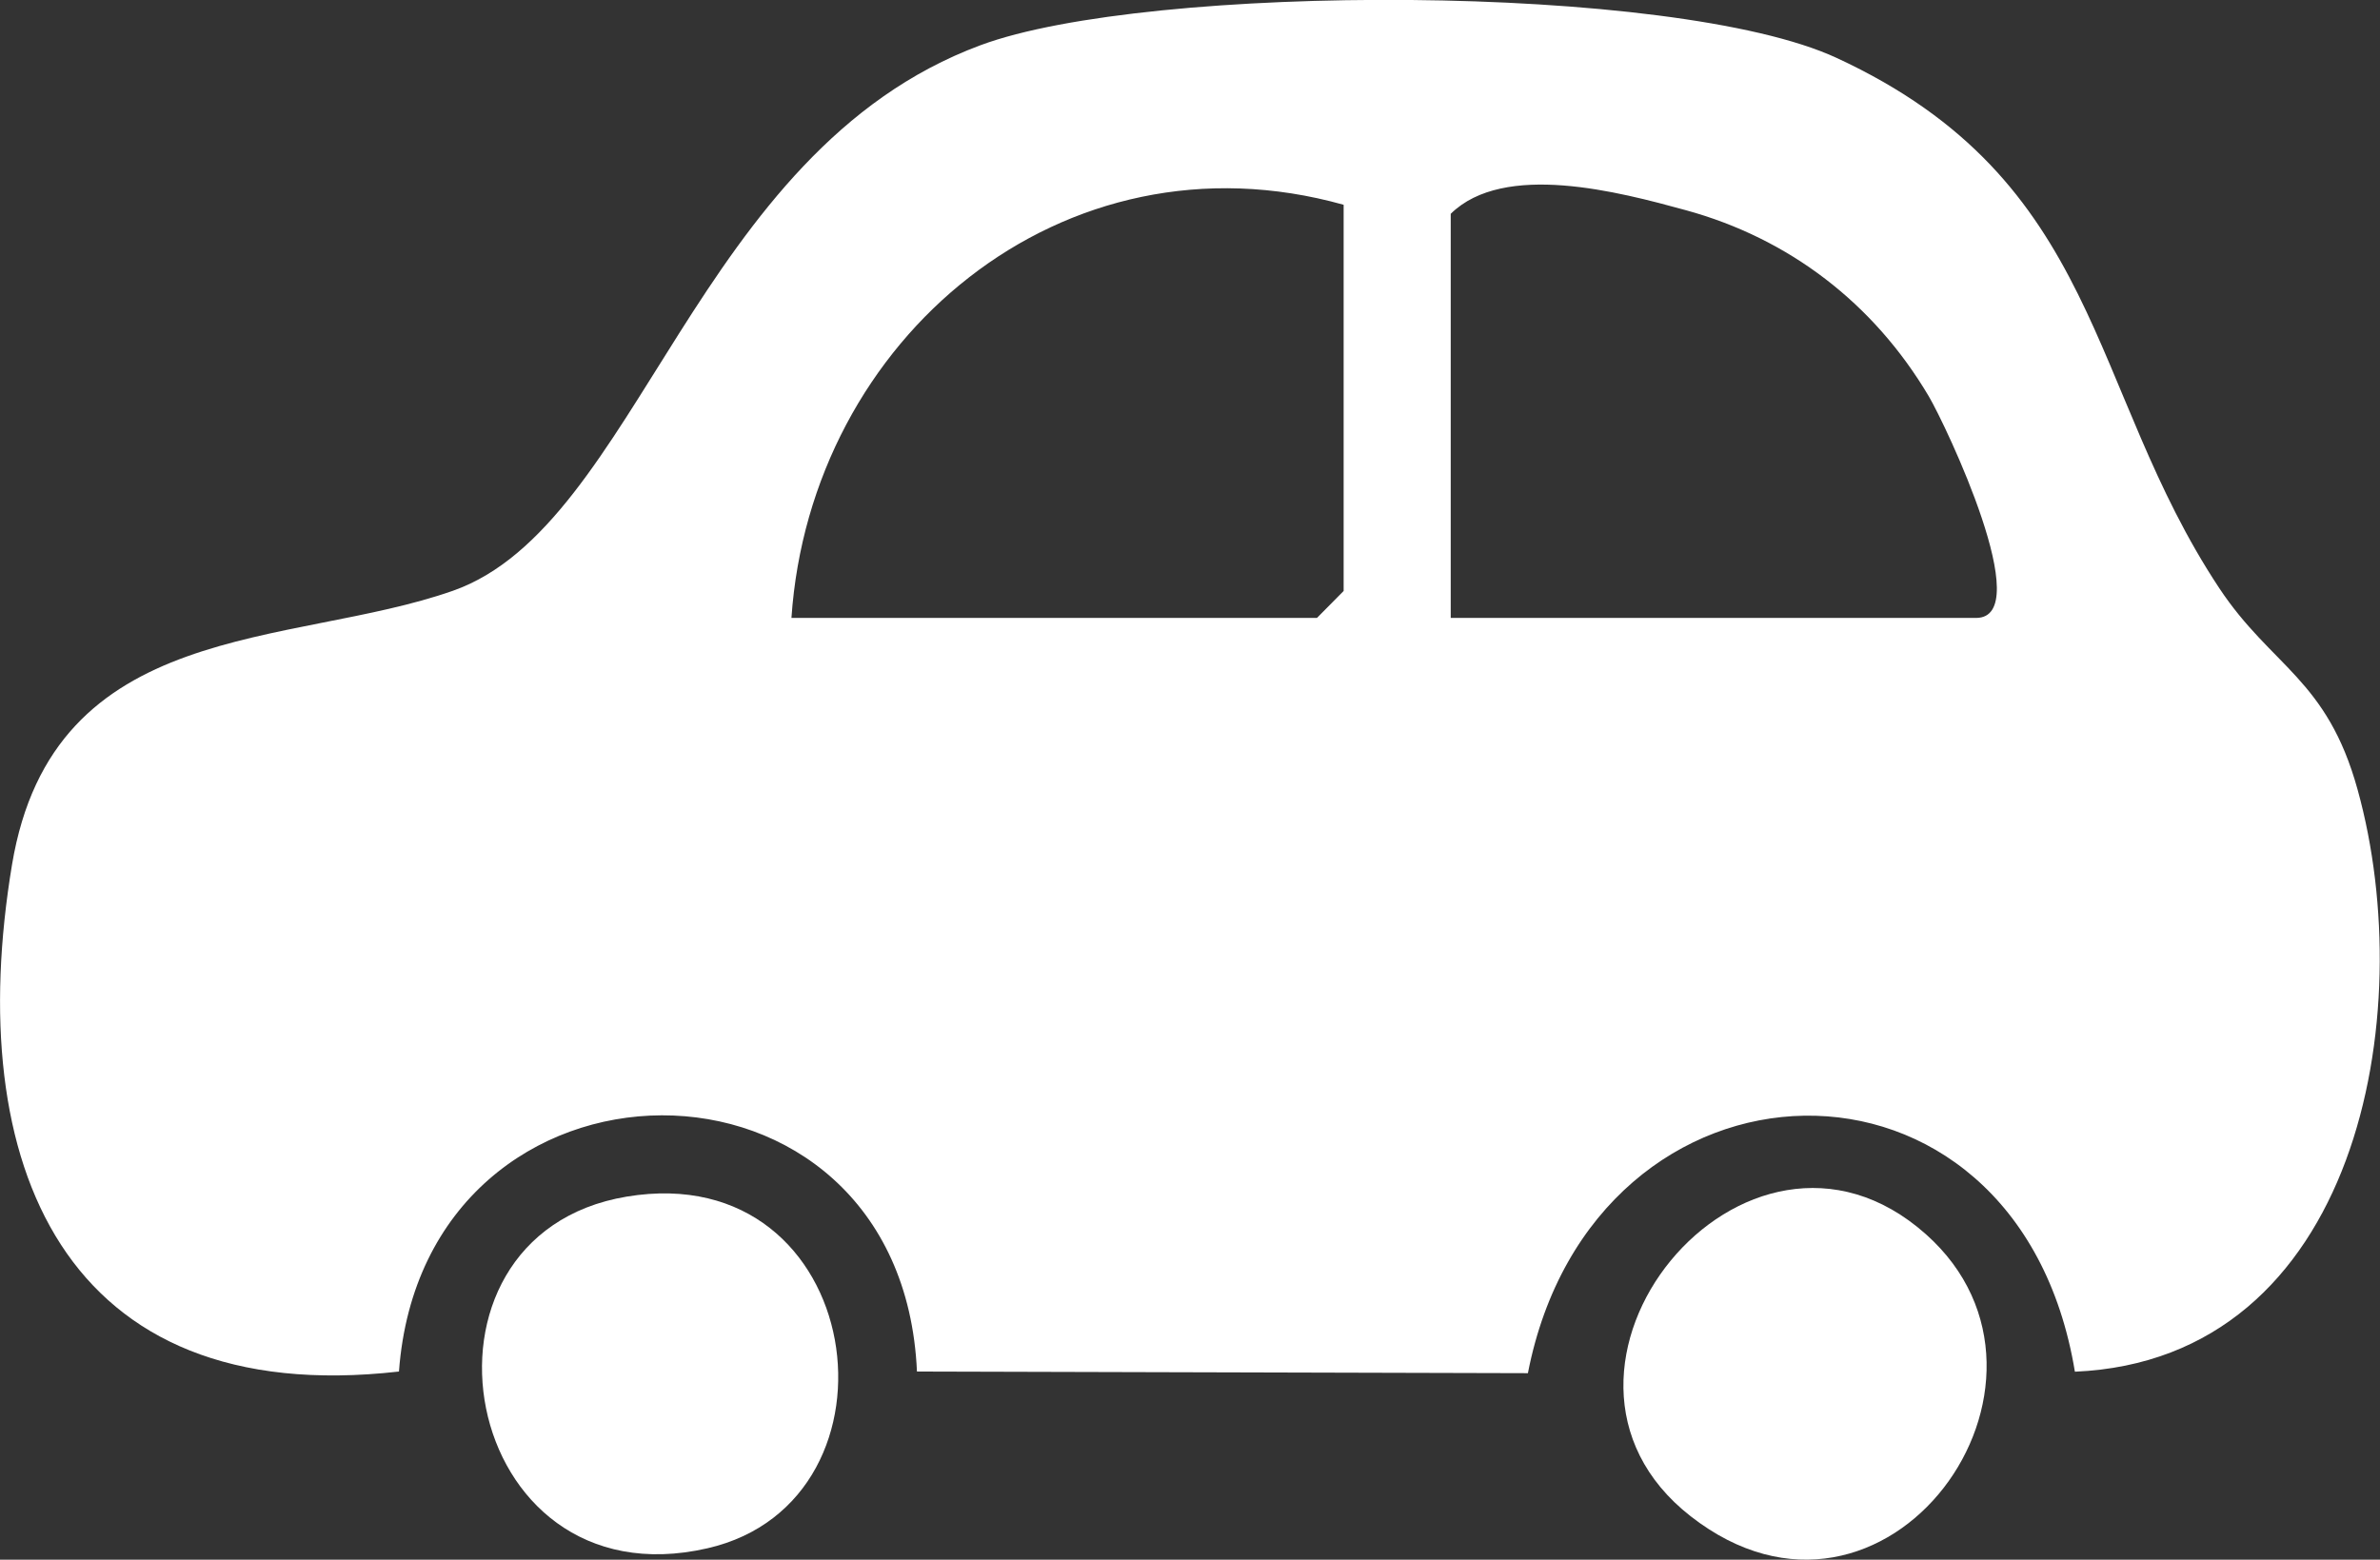 <svg width="119" height="78" viewBox="0 0 119 78" fill="none" xmlns="http://www.w3.org/2000/svg">
<rect x="0" y="0" width="119" height="78" fill="#333333" stroke="none"/>
<g clip-path="url(#clip0_21_2791)">
<path d="M103.745 68.6C100.871 51.177 79.671 51.855 76.395 68.673L45.848 68.591C45.087 51.43 21.21 51.584 19.948 68.591C3.161 70.5 -1.888 58.206 0.601 43.243C2.66 30.885 14.495 32.405 22.642 29.546C31.944 26.28 34.719 7.572 49.026 2.261C57.406 -0.851 83.709 -0.869 91.829 2.895C105.133 9.046 104.318 19.378 110.961 29.41C113.575 33.355 116.351 33.943 117.882 39.497C120.997 50.733 117.909 67.994 103.736 68.6H103.745ZM67.182 10.241C53.135 6.305 40.521 16.944 39.572 30.903H65.848L67.182 29.555V10.241ZM72.527 30.903H98.803C101.856 30.903 97.299 21.277 96.44 19.821C93.682 15.162 89.448 11.923 84.291 10.512C80.96 9.598 75.204 8.069 72.536 10.693V30.903H72.527Z" fill="white"/>
<path d="M96.296 61.725C104.587 69.107 94.3 83.455 84.533 75.829C75.213 68.555 87.281 53.7 96.296 61.725Z" fill="white"/>
<path d="M31.336 59.843C43.359 57.844 45.714 75.06 35.374 77.43C22.911 80.289 19.662 61.788 31.336 59.843Z" fill="white"/>
</g>
<defs>
<clipPath id="clip0_21_2791">
<rect width="119" height="78" fill="white"/>
</clipPath>
</defs>
</svg>
